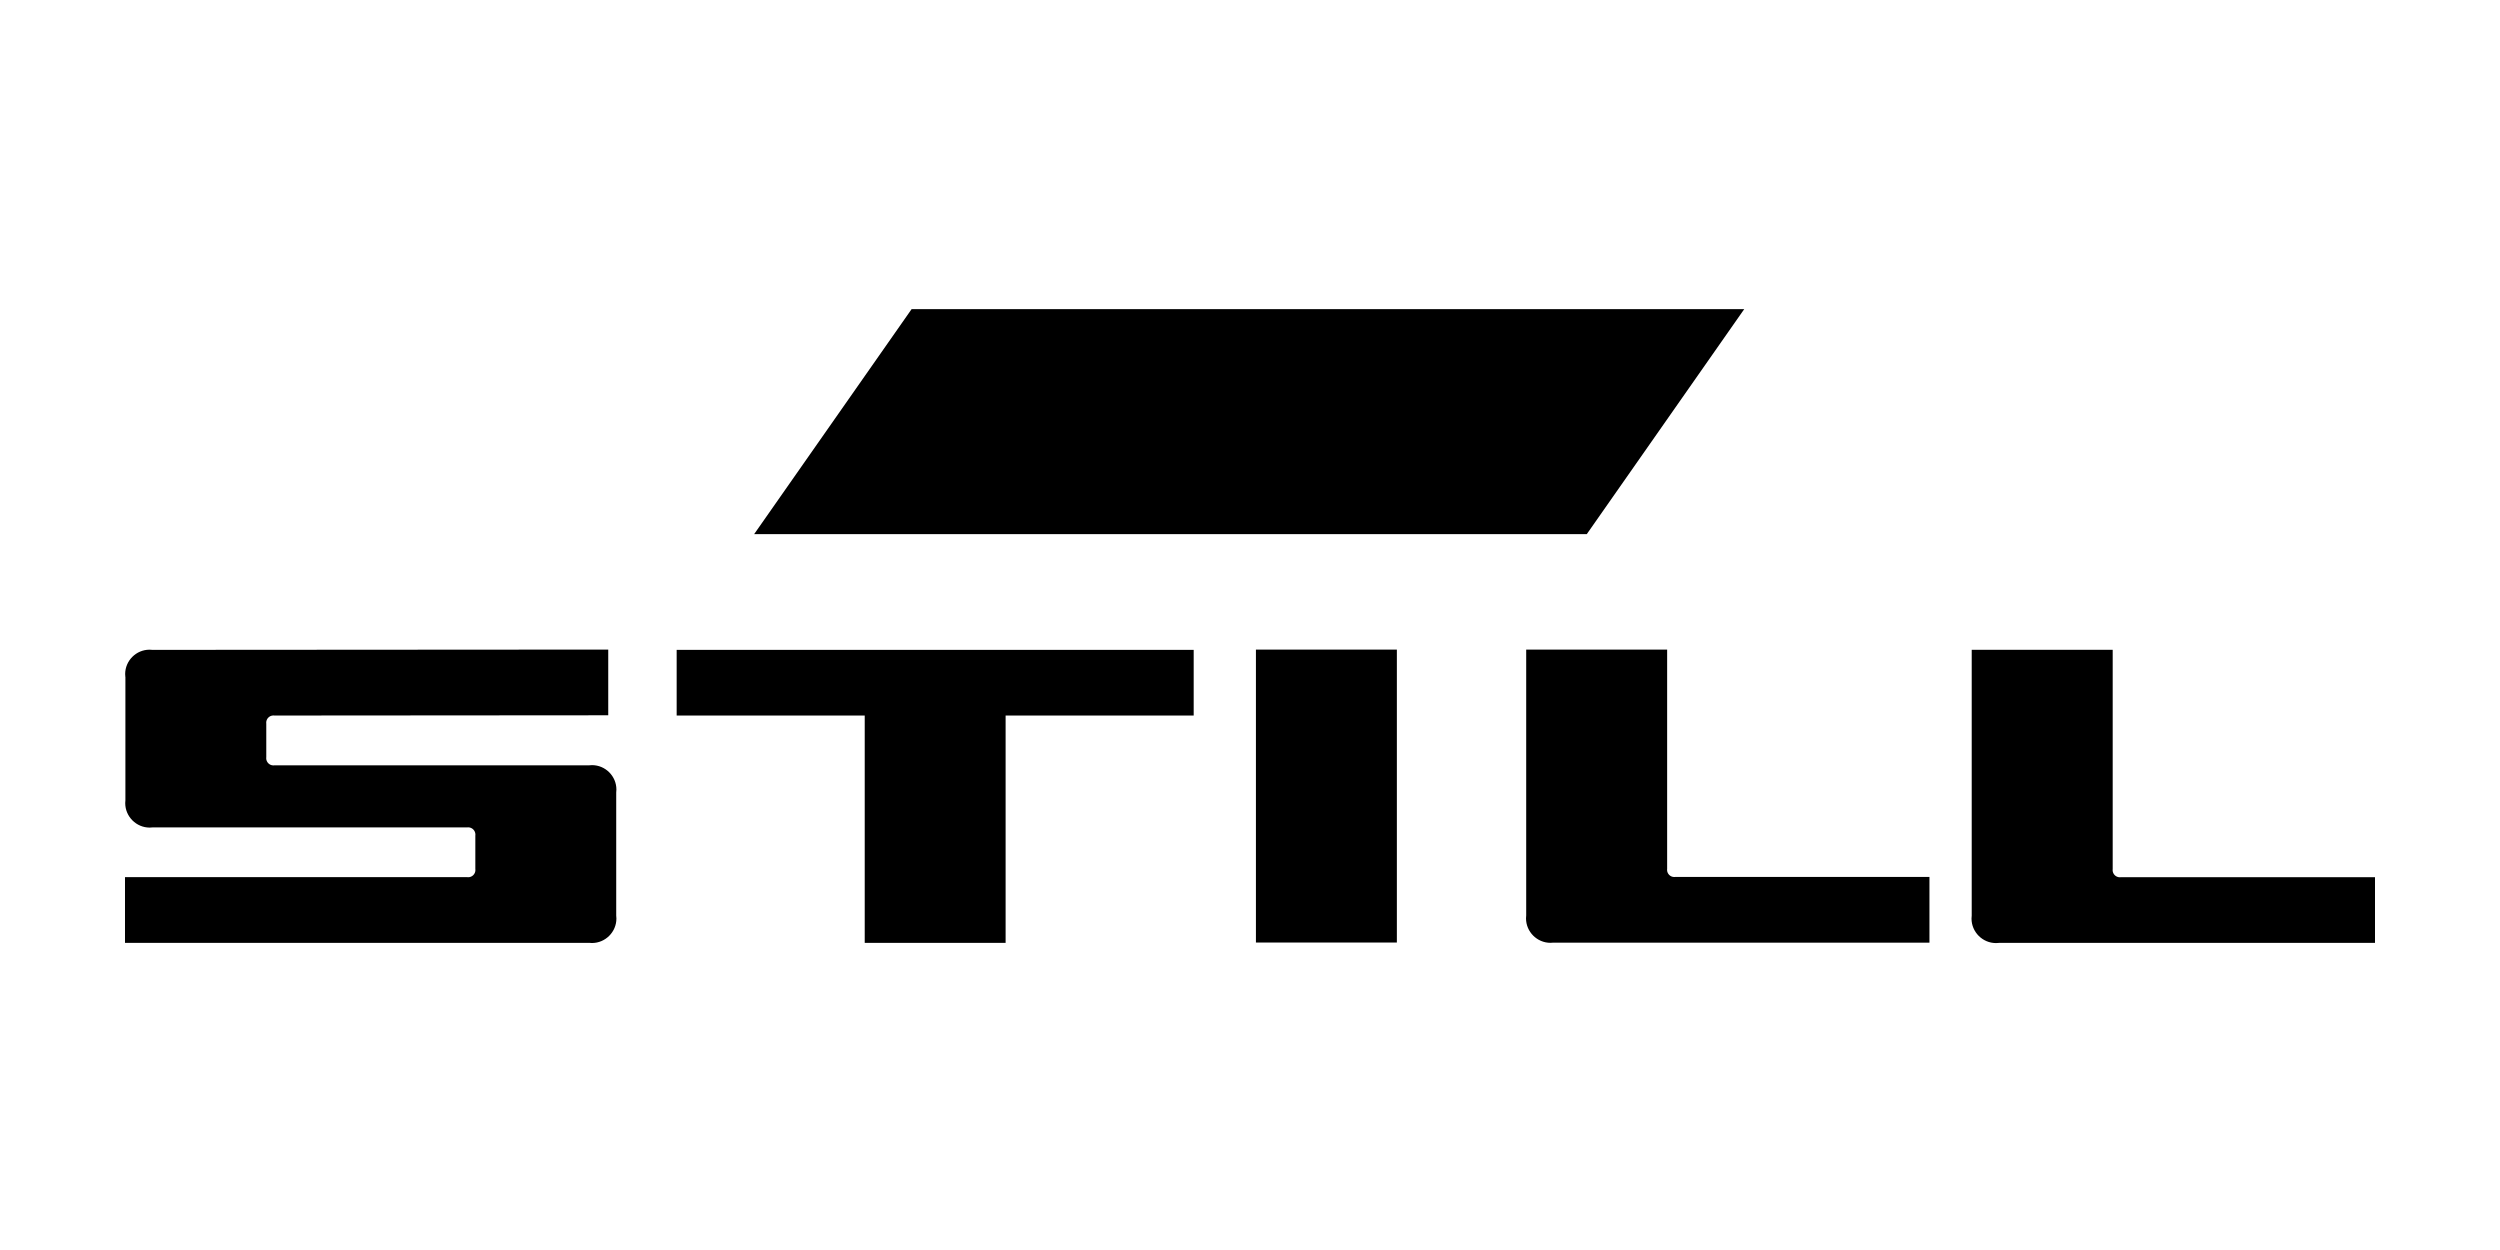 <?xml version="1.0" encoding="UTF-8" standalone="no"?><!DOCTYPE svg PUBLIC "-//W3C//DTD SVG 1.1//EN" "http://www.w3.org/Graphics/SVG/1.1/DTD/svg11.dtd"><svg width="200px" height="100px" viewBox="0 0 200 100" version="1.1" xmlns="http://www.w3.org/2000/svg" xmlns:xlink="http://www.w3.org/1999/xlink" xml:space="preserve" xmlns:serif="http://www.serif.com/" style="fill-rule:evenodd;clip-rule:evenodd;stroke-linejoin:round;stroke-miterlimit:2;"><path id="Path_167" d="M72.929,24.73l-12.597,18l66.611,0l12.596,-18l-66.61,-0Zm-24.269,27.236l-36.456,0.024c-0.08,-0.01 -0.161,-0.015 -0.242,-0.015c-1.069,-0 -1.949,0.88 -1.949,1.949c0,0.079 0.005,0.159 0.015,0.238l0.004,0l0,9.854c-0.009,0.077 -0.014,0.155 -0.014,0.233c0,1.074 0.884,1.958 1.957,1.958c0.08,-0 0.159,-0.005 0.237,-0.015l25.161,0c0.026,-0.004 0.053,-0.006 0.081,-0.006c0.318,0 0.579,0.262 0.579,0.58c0,0.028 -0.002,0.057 -0.006,0.085l0,2.67c0.004,0.027 0.006,0.054 0.006,0.081c-0,0.316 -0.26,0.576 -0.576,0.576c-0.028,-0 -0.056,-0.002 -0.084,-0.007l-27.373,0l-0,5.256l37.126,0c0.076,0.009 0.153,0.014 0.23,0.014c1.074,0 1.957,-0.883 1.957,-1.957c0,-0.081 -0.005,-0.161 -0.015,-0.241l0,-9.842c0.01,-0.079 0.015,-0.159 0.015,-0.24c0,-1.07 -0.881,-1.951 -1.951,-1.951c-0.08,0 -0.16,0.005 -0.24,0.015l-25.164,0c-0.028,0.004 -0.057,0.007 -0.085,0.007c-0.316,-0 -0.576,-0.26 -0.576,-0.576c-0,-0.029 0.002,-0.057 0.006,-0.085l0,-2.671c-0.004,-0.028 -0.006,-0.057 -0.006,-0.086c-0,-0.317 0.26,-0.578 0.577,-0.578c0.028,-0 0.056,0.002 0.084,0.006l26.702,-0.02l-0,-5.256Zm51.814,-0l-0,23.437l11.275,0l-0,-23.437l-11.275,-0Zm21.622,-0l0,21.269c-0.009,0.078 -0.014,0.157 -0.014,0.236c0,1.072 0.883,1.955 1.955,1.955c0.079,-0 0.158,-0.005 0.236,-0.015l30.083,0l-0,-5.256l-20.334,0c-0.027,0.004 -0.055,0.006 -0.083,0.006c-0.315,0 -0.573,-0.259 -0.573,-0.573c-0,-0.028 0.002,-0.056 0.006,-0.083l-0,-17.539l-11.276,-0Zm35.641,0.02l-0,21.265c-0.01,0.079 -0.015,0.159 -0.015,0.238c0,1.074 0.884,1.957 1.957,1.957c0.08,0 0.159,-0.005 0.238,-0.014l30.083,-0l0,-5.256l-20.334,-0c-0.027,0.004 -0.055,0.006 -0.083,0.006c-0.314,-0 -0.573,-0.259 -0.573,-0.574c-0,-0.028 0.002,-0.055 0.006,-0.083l-0,-17.539l-11.279,0Zm-103.604,0.004l-0,5.252l15.045,0l0,18.19l11.271,-0l0,-18.19l15.046,0l-0,-5.252l-41.362,0Z" style="fill-rule:nonzero;"/></svg>